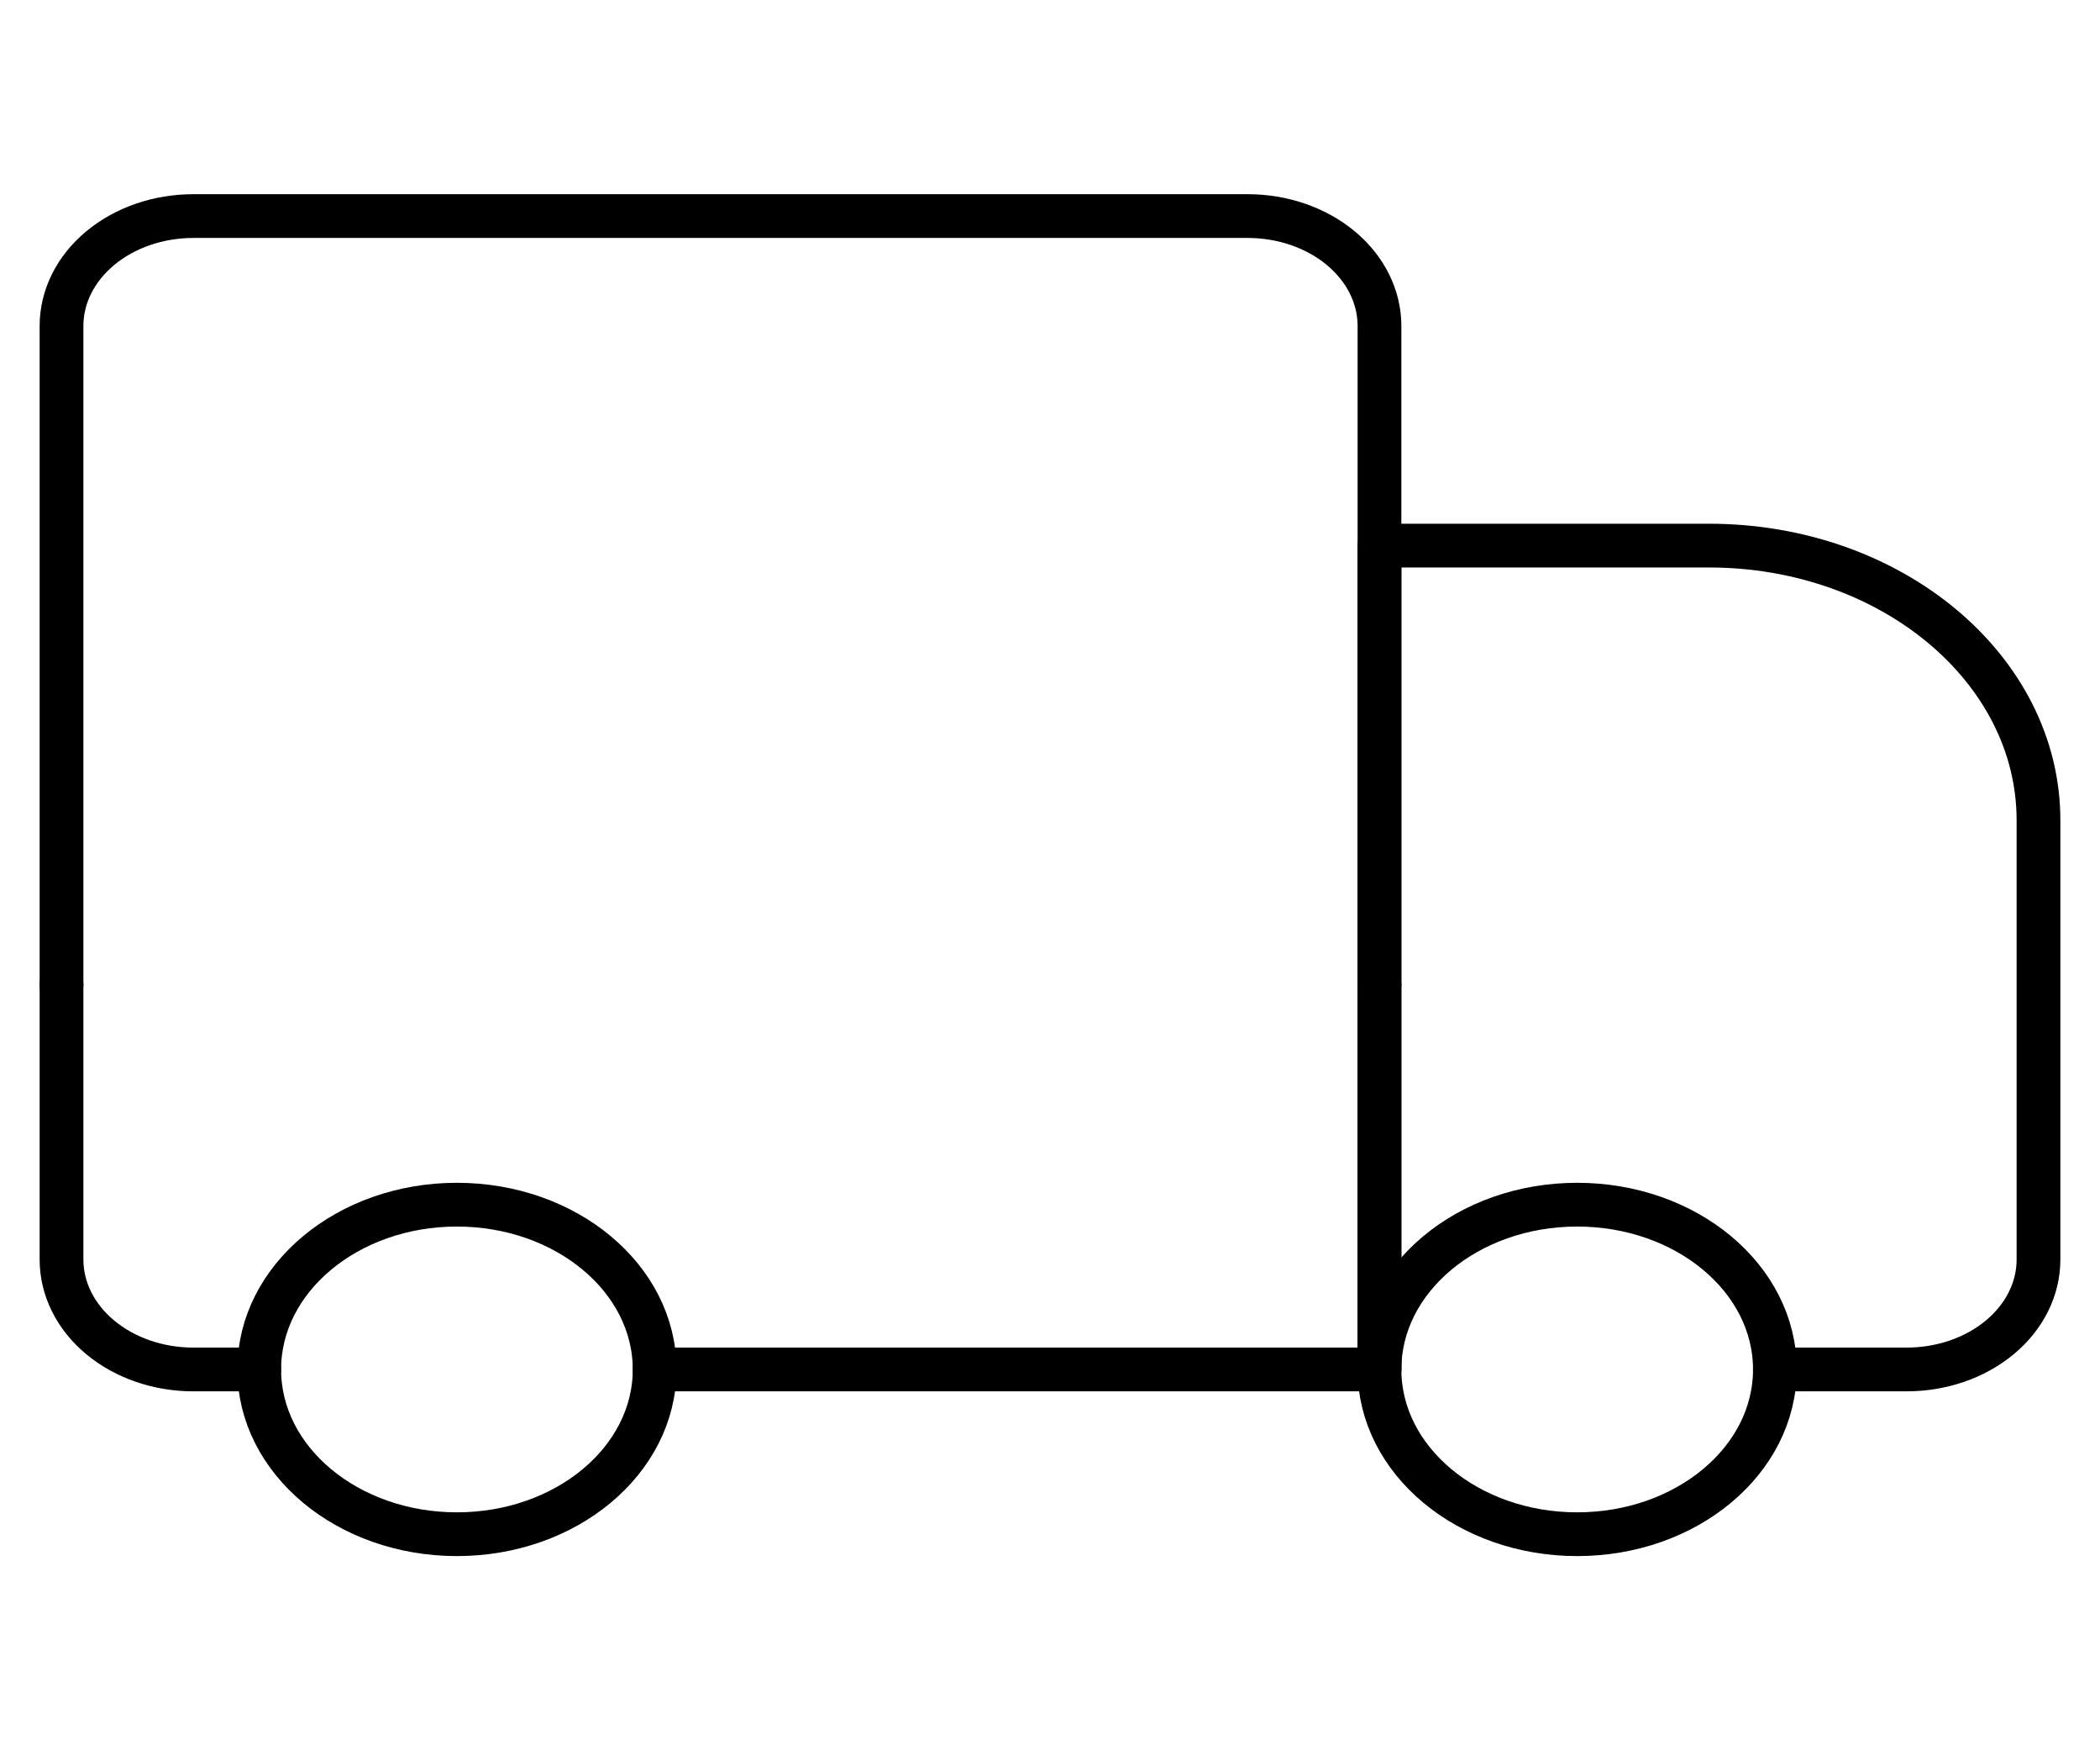 <svg xmlns="http://www.w3.org/2000/svg" fill="none" viewBox="0 0 48 40" height="40" width="48">
<path stroke-linejoin="round" stroke-linecap="round" stroke-miterlimit="10" stroke="black" d="M14.963 31.297H31.531V22.51M1.406 22.51V28.786C1.406 29.452 1.723 30.091 2.289 30.562C2.854 31.033 3.62 31.297 4.419 31.297C5.249 31.297 5.925 31.297 5.925 31.297"></path>
<path stroke-linejoin="round" stroke-linecap="round" stroke-miterlimit="10" stroke="black" d="M31.531 22.51V7.448C31.531 6.783 31.214 6.144 30.649 5.673C30.084 5.202 29.318 4.938 28.519 4.938C22.747 4.938 10.191 4.938 4.419 4.938C3.62 4.938 2.854 5.202 2.289 5.673C1.723 6.144 1.406 6.783 1.406 7.448C1.406 12.304 1.406 22.51 1.406 22.51"></path>
<path stroke-linejoin="round" stroke-linecap="round" stroke-miterlimit="10" stroke="black" d="M40.569 31.297H43.581C44.38 31.297 45.146 31.033 45.711 30.562C46.277 30.091 46.594 29.452 46.594 28.787C46.594 26.233 46.594 22.175 46.594 18.745C46.594 15.279 43.222 12.469 39.062 12.469H31.531V31.297"></path>
<path stroke-linejoin="round" stroke-linecap="round" stroke-miterlimit="10" stroke="black" d="M10.444 35.062C12.939 35.062 14.963 33.377 14.963 31.297C14.963 29.217 12.939 27.531 10.444 27.531C7.948 27.531 5.925 29.217 5.925 31.297C5.925 33.377 7.948 35.062 10.444 35.062Z"></path>
<path stroke-linejoin="round" stroke-linecap="round" stroke-miterlimit="10" stroke="black" d="M36.05 35.062C38.546 35.062 40.569 33.377 40.569 31.297C40.569 29.217 38.546 27.531 36.05 27.531C33.554 27.531 31.531 29.217 31.531 31.297C31.531 33.377 33.554 35.062 36.05 35.062Z"></path>
</svg>
